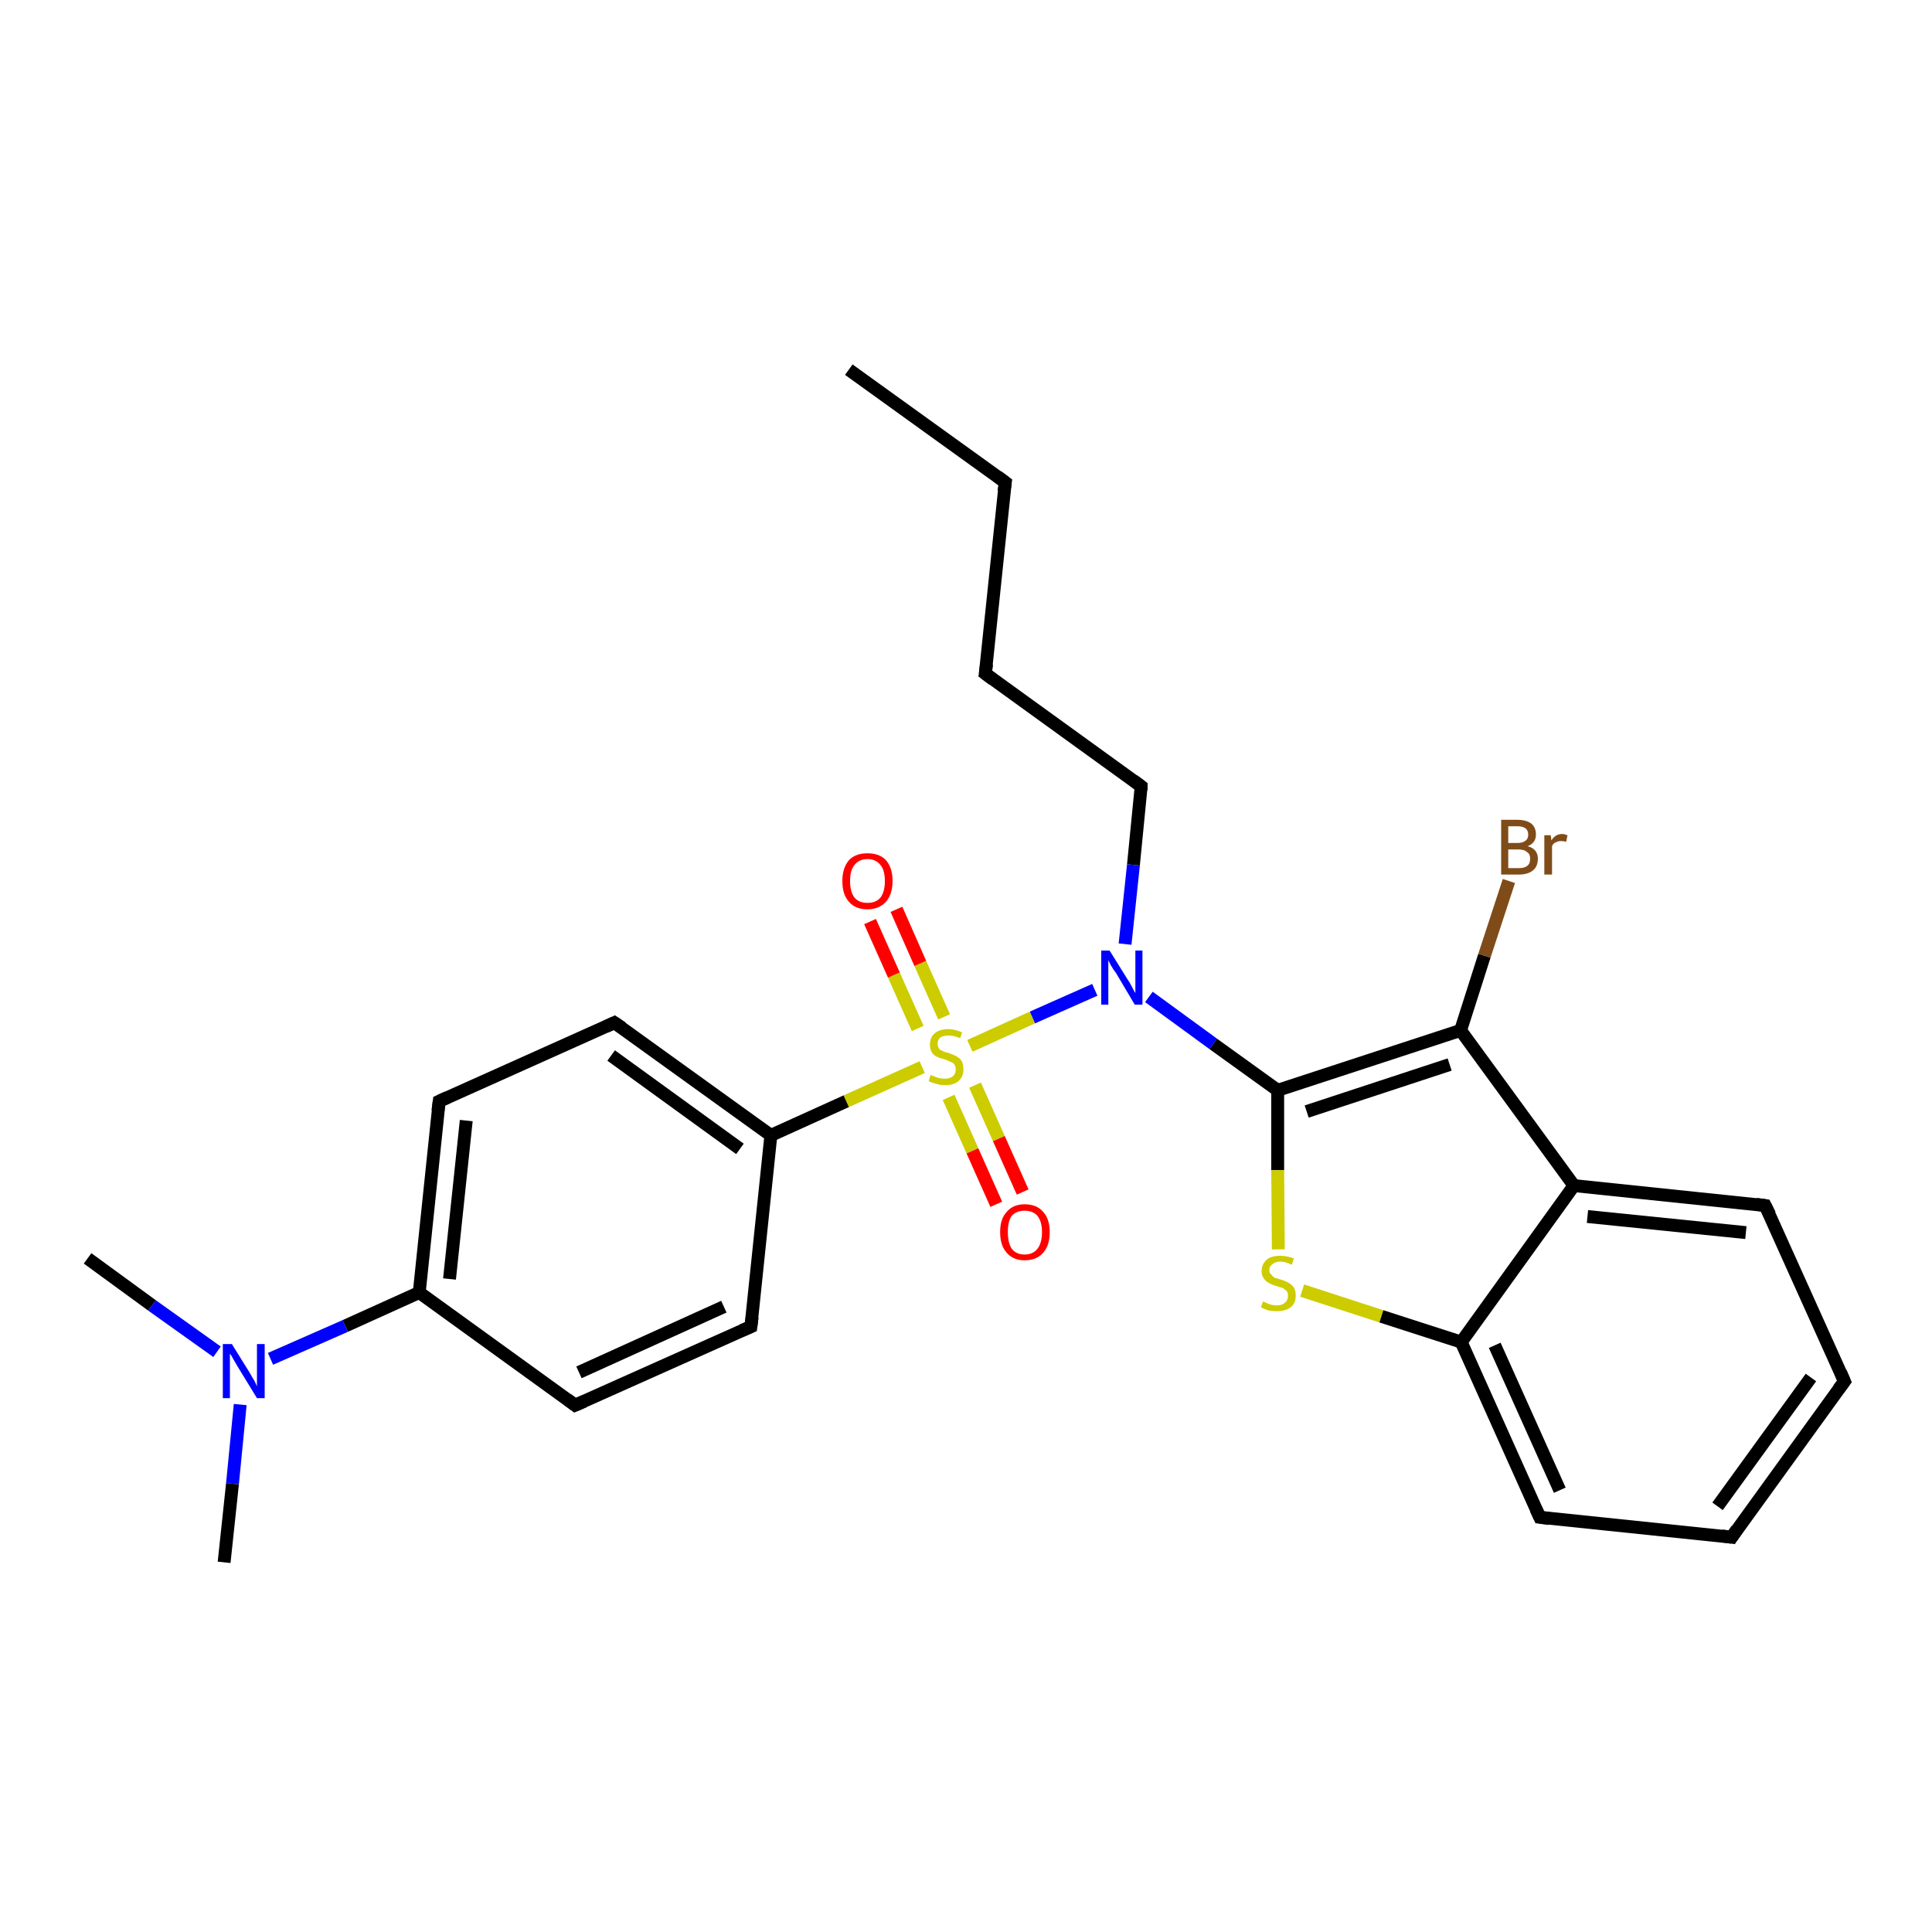 <?xml version='1.0' encoding='iso-8859-1'?>
<svg version='1.1' baseProfile='full'
              xmlns='http://www.w3.org/2000/svg'
                      xmlns:rdkit='http://www.rdkit.org/xml'
                      xmlns:xlink='http://www.w3.org/1999/xlink'
                  xml:space='preserve'
width='300px' height='300px' viewBox='0 0 300 300'>
<!-- END OF HEADER -->
<rect style='opacity:1.0;fill:#FFFFFF;stroke:none' width='300.0' height='300.0' x='0.0' y='0.0'> </rect>
<path class='bond-0 atom-0 atom-1' d='M 131.8,57.4 L 156.1,74.9' style='fill:none;fill-rule:evenodd;stroke:#000000;stroke-width:2.0px;stroke-linecap:butt;stroke-linejoin:miter;stroke-opacity:1' />
<path class='bond-1 atom-1 atom-2' d='M 156.1,74.9 L 153.0,104.6' style='fill:none;fill-rule:evenodd;stroke:#000000;stroke-width:2.0px;stroke-linecap:butt;stroke-linejoin:miter;stroke-opacity:1' />
<path class='bond-2 atom-2 atom-3' d='M 153.0,104.6 L 177.2,122.1' style='fill:none;fill-rule:evenodd;stroke:#000000;stroke-width:2.0px;stroke-linecap:butt;stroke-linejoin:miter;stroke-opacity:1' />
<path class='bond-3 atom-3 atom-4' d='M 177.2,122.1 L 176.0,134.3' style='fill:none;fill-rule:evenodd;stroke:#000000;stroke-width:2.0px;stroke-linecap:butt;stroke-linejoin:miter;stroke-opacity:1' />
<path class='bond-3 atom-3 atom-4' d='M 176.0,134.3 L 174.7,146.6' style='fill:none;fill-rule:evenodd;stroke:#0000FF;stroke-width:2.0px;stroke-linecap:butt;stroke-linejoin:miter;stroke-opacity:1' />
<path class='bond-4 atom-4 atom-5' d='M 178.4,154.8 L 188.4,162.1' style='fill:none;fill-rule:evenodd;stroke:#0000FF;stroke-width:2.0px;stroke-linecap:butt;stroke-linejoin:miter;stroke-opacity:1' />
<path class='bond-4 atom-4 atom-5' d='M 188.4,162.1 L 198.4,169.3' style='fill:none;fill-rule:evenodd;stroke:#000000;stroke-width:2.0px;stroke-linecap:butt;stroke-linejoin:miter;stroke-opacity:1' />
<path class='bond-5 atom-5 atom-6' d='M 198.4,169.3 L 198.4,181.7' style='fill:none;fill-rule:evenodd;stroke:#000000;stroke-width:2.0px;stroke-linecap:butt;stroke-linejoin:miter;stroke-opacity:1' />
<path class='bond-5 atom-5 atom-6' d='M 198.4,181.7 L 198.5,194.0' style='fill:none;fill-rule:evenodd;stroke:#CCCC00;stroke-width:2.0px;stroke-linecap:butt;stroke-linejoin:miter;stroke-opacity:1' />
<path class='bond-6 atom-6 atom-7' d='M 202.2,200.4 L 214.5,204.4' style='fill:none;fill-rule:evenodd;stroke:#CCCC00;stroke-width:2.0px;stroke-linecap:butt;stroke-linejoin:miter;stroke-opacity:1' />
<path class='bond-6 atom-6 atom-7' d='M 214.5,204.4 L 226.9,208.4' style='fill:none;fill-rule:evenodd;stroke:#000000;stroke-width:2.0px;stroke-linecap:butt;stroke-linejoin:miter;stroke-opacity:1' />
<path class='bond-7 atom-7 atom-8' d='M 226.9,208.4 L 239.1,235.6' style='fill:none;fill-rule:evenodd;stroke:#000000;stroke-width:2.0px;stroke-linecap:butt;stroke-linejoin:miter;stroke-opacity:1' />
<path class='bond-7 atom-7 atom-8' d='M 232.1,208.9 L 242.2,231.4' style='fill:none;fill-rule:evenodd;stroke:#000000;stroke-width:2.0px;stroke-linecap:butt;stroke-linejoin:miter;stroke-opacity:1' />
<path class='bond-8 atom-8 atom-9' d='M 239.1,235.6 L 268.9,238.7' style='fill:none;fill-rule:evenodd;stroke:#000000;stroke-width:2.0px;stroke-linecap:butt;stroke-linejoin:miter;stroke-opacity:1' />
<path class='bond-9 atom-9 atom-10' d='M 268.9,238.7 L 286.4,214.5' style='fill:none;fill-rule:evenodd;stroke:#000000;stroke-width:2.0px;stroke-linecap:butt;stroke-linejoin:miter;stroke-opacity:1' />
<path class='bond-9 atom-9 atom-10' d='M 266.7,233.9 L 281.2,213.9' style='fill:none;fill-rule:evenodd;stroke:#000000;stroke-width:2.0px;stroke-linecap:butt;stroke-linejoin:miter;stroke-opacity:1' />
<path class='bond-10 atom-10 atom-11' d='M 286.4,214.5 L 274.1,187.2' style='fill:none;fill-rule:evenodd;stroke:#000000;stroke-width:2.0px;stroke-linecap:butt;stroke-linejoin:miter;stroke-opacity:1' />
<path class='bond-11 atom-11 atom-12' d='M 274.1,187.2 L 244.4,184.1' style='fill:none;fill-rule:evenodd;stroke:#000000;stroke-width:2.0px;stroke-linecap:butt;stroke-linejoin:miter;stroke-opacity:1' />
<path class='bond-11 atom-11 atom-12' d='M 271.1,191.4 L 246.5,188.9' style='fill:none;fill-rule:evenodd;stroke:#000000;stroke-width:2.0px;stroke-linecap:butt;stroke-linejoin:miter;stroke-opacity:1' />
<path class='bond-12 atom-12 atom-13' d='M 244.4,184.1 L 226.8,160.0' style='fill:none;fill-rule:evenodd;stroke:#000000;stroke-width:2.0px;stroke-linecap:butt;stroke-linejoin:miter;stroke-opacity:1' />
<path class='bond-13 atom-13 atom-14' d='M 226.8,160.0 L 230.5,148.4' style='fill:none;fill-rule:evenodd;stroke:#000000;stroke-width:2.0px;stroke-linecap:butt;stroke-linejoin:miter;stroke-opacity:1' />
<path class='bond-13 atom-13 atom-14' d='M 230.5,148.4 L 234.3,136.8' style='fill:none;fill-rule:evenodd;stroke:#7F4C19;stroke-width:2.0px;stroke-linecap:butt;stroke-linejoin:miter;stroke-opacity:1' />
<path class='bond-14 atom-4 atom-15' d='M 170.0,153.7 L 160.3,158.0' style='fill:none;fill-rule:evenodd;stroke:#0000FF;stroke-width:2.0px;stroke-linecap:butt;stroke-linejoin:miter;stroke-opacity:1' />
<path class='bond-14 atom-4 atom-15' d='M 160.3,158.0 L 150.6,162.4' style='fill:none;fill-rule:evenodd;stroke:#CCCC00;stroke-width:2.0px;stroke-linecap:butt;stroke-linejoin:miter;stroke-opacity:1' />
<path class='bond-15 atom-15 atom-16' d='M 147.3,170.4 L 151.0,178.7' style='fill:none;fill-rule:evenodd;stroke:#CCCC00;stroke-width:2.0px;stroke-linecap:butt;stroke-linejoin:miter;stroke-opacity:1' />
<path class='bond-15 atom-15 atom-16' d='M 151.0,178.7 L 154.7,187.0' style='fill:none;fill-rule:evenodd;stroke:#FF0000;stroke-width:2.0px;stroke-linecap:butt;stroke-linejoin:miter;stroke-opacity:1' />
<path class='bond-15 atom-15 atom-16' d='M 151.4,168.5 L 155.1,176.8' style='fill:none;fill-rule:evenodd;stroke:#CCCC00;stroke-width:2.0px;stroke-linecap:butt;stroke-linejoin:miter;stroke-opacity:1' />
<path class='bond-15 atom-15 atom-16' d='M 155.1,176.8 L 158.8,185.1' style='fill:none;fill-rule:evenodd;stroke:#FF0000;stroke-width:2.0px;stroke-linecap:butt;stroke-linejoin:miter;stroke-opacity:1' />
<path class='bond-16 atom-15 atom-17' d='M 146.6,157.9 L 142.9,149.6' style='fill:none;fill-rule:evenodd;stroke:#CCCC00;stroke-width:2.0px;stroke-linecap:butt;stroke-linejoin:miter;stroke-opacity:1' />
<path class='bond-16 atom-15 atom-17' d='M 142.9,149.6 L 139.2,141.2' style='fill:none;fill-rule:evenodd;stroke:#FF0000;stroke-width:2.0px;stroke-linecap:butt;stroke-linejoin:miter;stroke-opacity:1' />
<path class='bond-16 atom-15 atom-17' d='M 142.5,159.7 L 138.8,151.4' style='fill:none;fill-rule:evenodd;stroke:#CCCC00;stroke-width:2.0px;stroke-linecap:butt;stroke-linejoin:miter;stroke-opacity:1' />
<path class='bond-16 atom-15 atom-17' d='M 138.8,151.4 L 135.1,143.1' style='fill:none;fill-rule:evenodd;stroke:#FF0000;stroke-width:2.0px;stroke-linecap:butt;stroke-linejoin:miter;stroke-opacity:1' />
<path class='bond-17 atom-15 atom-18' d='M 143.2,165.7 L 131.4,171.0' style='fill:none;fill-rule:evenodd;stroke:#CCCC00;stroke-width:2.0px;stroke-linecap:butt;stroke-linejoin:miter;stroke-opacity:1' />
<path class='bond-17 atom-15 atom-18' d='M 131.4,171.0 L 119.7,176.3' style='fill:none;fill-rule:evenodd;stroke:#000000;stroke-width:2.0px;stroke-linecap:butt;stroke-linejoin:miter;stroke-opacity:1' />
<path class='bond-18 atom-18 atom-19' d='M 119.7,176.3 L 95.4,158.8' style='fill:none;fill-rule:evenodd;stroke:#000000;stroke-width:2.0px;stroke-linecap:butt;stroke-linejoin:miter;stroke-opacity:1' />
<path class='bond-18 atom-18 atom-19' d='M 114.9,178.4 L 94.9,163.9' style='fill:none;fill-rule:evenodd;stroke:#000000;stroke-width:2.0px;stroke-linecap:butt;stroke-linejoin:miter;stroke-opacity:1' />
<path class='bond-19 atom-19 atom-20' d='M 95.4,158.8 L 68.2,171.0' style='fill:none;fill-rule:evenodd;stroke:#000000;stroke-width:2.0px;stroke-linecap:butt;stroke-linejoin:miter;stroke-opacity:1' />
<path class='bond-20 atom-20 atom-21' d='M 68.2,171.0 L 65.1,200.7' style='fill:none;fill-rule:evenodd;stroke:#000000;stroke-width:2.0px;stroke-linecap:butt;stroke-linejoin:miter;stroke-opacity:1' />
<path class='bond-20 atom-20 atom-21' d='M 72.4,174.0 L 69.8,198.6' style='fill:none;fill-rule:evenodd;stroke:#000000;stroke-width:2.0px;stroke-linecap:butt;stroke-linejoin:miter;stroke-opacity:1' />
<path class='bond-21 atom-21 atom-22' d='M 65.1,200.7 L 89.3,218.2' style='fill:none;fill-rule:evenodd;stroke:#000000;stroke-width:2.0px;stroke-linecap:butt;stroke-linejoin:miter;stroke-opacity:1' />
<path class='bond-22 atom-22 atom-23' d='M 89.3,218.2 L 116.6,206.0' style='fill:none;fill-rule:evenodd;stroke:#000000;stroke-width:2.0px;stroke-linecap:butt;stroke-linejoin:miter;stroke-opacity:1' />
<path class='bond-22 atom-22 atom-23' d='M 89.9,213.1 L 112.4,202.9' style='fill:none;fill-rule:evenodd;stroke:#000000;stroke-width:2.0px;stroke-linecap:butt;stroke-linejoin:miter;stroke-opacity:1' />
<path class='bond-23 atom-21 atom-24' d='M 65.1,200.7 L 53.6,205.9' style='fill:none;fill-rule:evenodd;stroke:#000000;stroke-width:2.0px;stroke-linecap:butt;stroke-linejoin:miter;stroke-opacity:1' />
<path class='bond-23 atom-21 atom-24' d='M 53.6,205.9 L 42.0,211.0' style='fill:none;fill-rule:evenodd;stroke:#0000FF;stroke-width:2.0px;stroke-linecap:butt;stroke-linejoin:miter;stroke-opacity:1' />
<path class='bond-24 atom-24 atom-25' d='M 33.7,209.9 L 23.6,202.7' style='fill:none;fill-rule:evenodd;stroke:#0000FF;stroke-width:2.0px;stroke-linecap:butt;stroke-linejoin:miter;stroke-opacity:1' />
<path class='bond-24 atom-24 atom-25' d='M 23.6,202.7 L 13.6,195.4' style='fill:none;fill-rule:evenodd;stroke:#000000;stroke-width:2.0px;stroke-linecap:butt;stroke-linejoin:miter;stroke-opacity:1' />
<path class='bond-25 atom-24 atom-26' d='M 37.3,218.1 L 36.1,230.4' style='fill:none;fill-rule:evenodd;stroke:#0000FF;stroke-width:2.0px;stroke-linecap:butt;stroke-linejoin:miter;stroke-opacity:1' />
<path class='bond-25 atom-24 atom-26' d='M 36.1,230.4 L 34.8,242.6' style='fill:none;fill-rule:evenodd;stroke:#000000;stroke-width:2.0px;stroke-linecap:butt;stroke-linejoin:miter;stroke-opacity:1' />
<path class='bond-26 atom-13 atom-5' d='M 226.8,160.0 L 198.4,169.3' style='fill:none;fill-rule:evenodd;stroke:#000000;stroke-width:2.0px;stroke-linecap:butt;stroke-linejoin:miter;stroke-opacity:1' />
<path class='bond-26 atom-13 atom-5' d='M 225.1,165.3 L 202.9,172.6' style='fill:none;fill-rule:evenodd;stroke:#000000;stroke-width:2.0px;stroke-linecap:butt;stroke-linejoin:miter;stroke-opacity:1' />
<path class='bond-27 atom-23 atom-18' d='M 116.6,206.0 L 119.7,176.3' style='fill:none;fill-rule:evenodd;stroke:#000000;stroke-width:2.0px;stroke-linecap:butt;stroke-linejoin:miter;stroke-opacity:1' />
<path class='bond-28 atom-12 atom-7' d='M 244.4,184.1 L 226.9,208.4' style='fill:none;fill-rule:evenodd;stroke:#000000;stroke-width:2.0px;stroke-linecap:butt;stroke-linejoin:miter;stroke-opacity:1' />
<path d='M 154.9,74.0 L 156.1,74.9 L 155.9,76.3' style='fill:none;stroke:#000000;stroke-width:2.0px;stroke-linecap:butt;stroke-linejoin:miter;stroke-opacity:1;' />
<path d='M 153.2,103.1 L 153.0,104.6 L 154.2,105.5' style='fill:none;stroke:#000000;stroke-width:2.0px;stroke-linecap:butt;stroke-linejoin:miter;stroke-opacity:1;' />
<path d='M 176.0,121.2 L 177.2,122.1 L 177.2,122.7' style='fill:none;stroke:#000000;stroke-width:2.0px;stroke-linecap:butt;stroke-linejoin:miter;stroke-opacity:1;' />
<path d='M 238.5,234.3 L 239.1,235.6 L 240.6,235.8' style='fill:none;stroke:#000000;stroke-width:2.0px;stroke-linecap:butt;stroke-linejoin:miter;stroke-opacity:1;' />
<path d='M 267.4,238.5 L 268.9,238.7 L 269.7,237.5' style='fill:none;stroke:#000000;stroke-width:2.0px;stroke-linecap:butt;stroke-linejoin:miter;stroke-opacity:1;' />
<path d='M 285.5,215.7 L 286.4,214.5 L 285.8,213.1' style='fill:none;stroke:#000000;stroke-width:2.0px;stroke-linecap:butt;stroke-linejoin:miter;stroke-opacity:1;' />
<path d='M 274.8,188.6 L 274.1,187.2 L 272.7,187.0' style='fill:none;stroke:#000000;stroke-width:2.0px;stroke-linecap:butt;stroke-linejoin:miter;stroke-opacity:1;' />
<path d='M 96.6,159.6 L 95.4,158.8 L 94.1,159.4' style='fill:none;stroke:#000000;stroke-width:2.0px;stroke-linecap:butt;stroke-linejoin:miter;stroke-opacity:1;' />
<path d='M 69.5,170.4 L 68.2,171.0 L 68.0,172.5' style='fill:none;stroke:#000000;stroke-width:2.0px;stroke-linecap:butt;stroke-linejoin:miter;stroke-opacity:1;' />
<path d='M 88.1,217.3 L 89.3,218.2 L 90.7,217.6' style='fill:none;stroke:#000000;stroke-width:2.0px;stroke-linecap:butt;stroke-linejoin:miter;stroke-opacity:1;' />
<path d='M 115.2,206.6 L 116.6,206.0 L 116.8,204.5' style='fill:none;stroke:#000000;stroke-width:2.0px;stroke-linecap:butt;stroke-linejoin:miter;stroke-opacity:1;' />
<path class='atom-4' d='M 172.3 147.6
L 175.1 152.1
Q 175.4 152.5, 175.8 153.3
Q 176.2 154.1, 176.3 154.2
L 176.3 147.6
L 177.4 147.6
L 177.4 156.0
L 176.2 156.0
L 173.3 151.1
Q 172.9 150.6, 172.5 149.9
Q 172.2 149.3, 172.1 149.1
L 172.1 156.0
L 171.0 156.0
L 171.0 147.6
L 172.3 147.6
' fill='#0000FF'/>
<path class='atom-6' d='M 196.1 202.1
Q 196.2 202.1, 196.6 202.3
Q 197.0 202.5, 197.4 202.6
Q 197.8 202.7, 198.3 202.7
Q 199.1 202.7, 199.5 202.3
Q 200.0 201.9, 200.0 201.2
Q 200.0 200.7, 199.8 200.5
Q 199.5 200.2, 199.2 200.0
Q 198.8 199.9, 198.2 199.7
Q 197.5 199.5, 197.0 199.2
Q 196.6 199.0, 196.3 198.6
Q 195.9 198.1, 195.9 197.4
Q 195.9 196.3, 196.7 195.6
Q 197.4 195.0, 198.8 195.0
Q 199.8 195.0, 200.9 195.4
L 200.6 196.4
Q 199.6 195.9, 198.9 195.9
Q 198.0 195.9, 197.6 196.3
Q 197.1 196.6, 197.1 197.2
Q 197.1 197.7, 197.4 197.9
Q 197.6 198.2, 197.9 198.4
Q 198.3 198.5, 198.9 198.7
Q 199.6 198.9, 200.1 199.2
Q 200.5 199.4, 200.9 199.9
Q 201.2 200.4, 201.2 201.2
Q 201.2 202.4, 200.4 203.0
Q 199.6 203.6, 198.3 203.6
Q 197.6 203.6, 197.0 203.5
Q 196.4 203.3, 195.8 203.0
L 196.1 202.1
' fill='#CCCC00'/>
<path class='atom-14' d='M 237.2 131.4
Q 238.0 131.6, 238.4 132.1
Q 238.8 132.6, 238.8 133.3
Q 238.8 134.5, 238.1 135.1
Q 237.3 135.8, 235.9 135.8
L 233.1 135.8
L 233.1 127.3
L 235.6 127.3
Q 237.0 127.3, 237.8 127.9
Q 238.5 128.5, 238.5 129.6
Q 238.5 130.9, 237.2 131.4
M 234.2 128.3
L 234.2 130.9
L 235.6 130.9
Q 236.4 130.9, 236.8 130.6
Q 237.3 130.3, 237.3 129.6
Q 237.3 128.3, 235.6 128.3
L 234.2 128.3
M 235.9 134.8
Q 236.8 134.8, 237.2 134.4
Q 237.6 134.1, 237.6 133.3
Q 237.6 132.6, 237.1 132.3
Q 236.7 131.9, 235.7 131.9
L 234.2 131.9
L 234.2 134.8
L 235.9 134.8
' fill='#7F4C19'/>
<path class='atom-14' d='M 240.8 129.7
L 240.9 130.5
Q 241.5 129.5, 242.6 129.5
Q 242.9 129.5, 243.4 129.7
L 243.2 130.7
Q 242.7 130.6, 242.4 130.6
Q 241.9 130.6, 241.6 130.8
Q 241.2 130.9, 241.0 131.4
L 241.0 135.8
L 239.8 135.8
L 239.8 129.7
L 240.8 129.7
' fill='#7F4C19'/>
<path class='atom-15' d='M 144.5 166.9
Q 144.6 167.0, 145.0 167.1
Q 145.4 167.3, 145.8 167.4
Q 146.3 167.5, 146.7 167.5
Q 147.5 167.5, 148.0 167.1
Q 148.4 166.7, 148.4 166.1
Q 148.4 165.6, 148.2 165.3
Q 148.0 165.0, 147.6 164.9
Q 147.3 164.7, 146.7 164.5
Q 145.9 164.3, 145.5 164.1
Q 145.0 163.9, 144.7 163.4
Q 144.4 163.0, 144.4 162.2
Q 144.4 161.1, 145.1 160.5
Q 145.8 159.8, 147.3 159.8
Q 148.2 159.8, 149.4 160.3
L 149.1 161.2
Q 148.1 160.8, 147.3 160.8
Q 146.5 160.8, 146.0 161.1
Q 145.6 161.5, 145.6 162.0
Q 145.6 162.5, 145.8 162.8
Q 146.0 163.1, 146.4 163.2
Q 146.7 163.4, 147.3 163.5
Q 148.1 163.8, 148.5 164.0
Q 149.0 164.3, 149.3 164.7
Q 149.6 165.2, 149.6 166.1
Q 149.6 167.2, 148.8 167.9
Q 148.1 168.5, 146.8 168.5
Q 146.0 168.5, 145.4 168.3
Q 144.9 168.2, 144.2 167.9
L 144.5 166.9
' fill='#CCCC00'/>
<path class='atom-16' d='M 155.3 191.3
Q 155.3 189.3, 156.3 188.2
Q 157.3 187.0, 159.1 187.0
Q 161.0 187.0, 162.0 188.2
Q 163.0 189.3, 163.0 191.3
Q 163.0 193.4, 162.0 194.5
Q 161.0 195.7, 159.1 195.7
Q 157.3 195.7, 156.3 194.5
Q 155.3 193.4, 155.3 191.3
M 159.1 194.8
Q 160.4 194.8, 161.1 193.9
Q 161.8 193.0, 161.8 191.3
Q 161.8 189.7, 161.1 188.8
Q 160.4 188.0, 159.1 188.0
Q 157.8 188.0, 157.1 188.8
Q 156.5 189.6, 156.5 191.3
Q 156.5 193.0, 157.1 193.9
Q 157.8 194.8, 159.1 194.8
' fill='#FF0000'/>
<path class='atom-17' d='M 130.8 136.8
Q 130.8 134.8, 131.8 133.6
Q 132.8 132.5, 134.7 132.5
Q 136.6 132.5, 137.6 133.6
Q 138.6 134.8, 138.6 136.8
Q 138.6 138.8, 137.6 140.0
Q 136.5 141.2, 134.7 141.2
Q 132.8 141.2, 131.8 140.0
Q 130.8 138.9, 130.8 136.8
M 134.7 140.2
Q 136.0 140.2, 136.7 139.4
Q 137.4 138.5, 137.4 136.8
Q 137.4 135.1, 136.7 134.3
Q 136.0 133.4, 134.7 133.4
Q 133.4 133.4, 132.7 134.3
Q 132.0 135.1, 132.0 136.8
Q 132.0 138.5, 132.7 139.4
Q 133.4 140.2, 134.7 140.2
' fill='#FF0000'/>
<path class='atom-24' d='M 36.0 208.7
L 38.8 213.2
Q 39.0 213.6, 39.5 214.4
Q 39.9 215.2, 39.9 215.3
L 39.9 208.7
L 41.1 208.7
L 41.1 217.1
L 39.9 217.1
L 36.9 212.2
Q 36.6 211.7, 36.2 211.0
Q 35.9 210.4, 35.7 210.2
L 35.7 217.1
L 34.6 217.1
L 34.6 208.7
L 36.0 208.7
' fill='#0000FF'/>
</svg>
